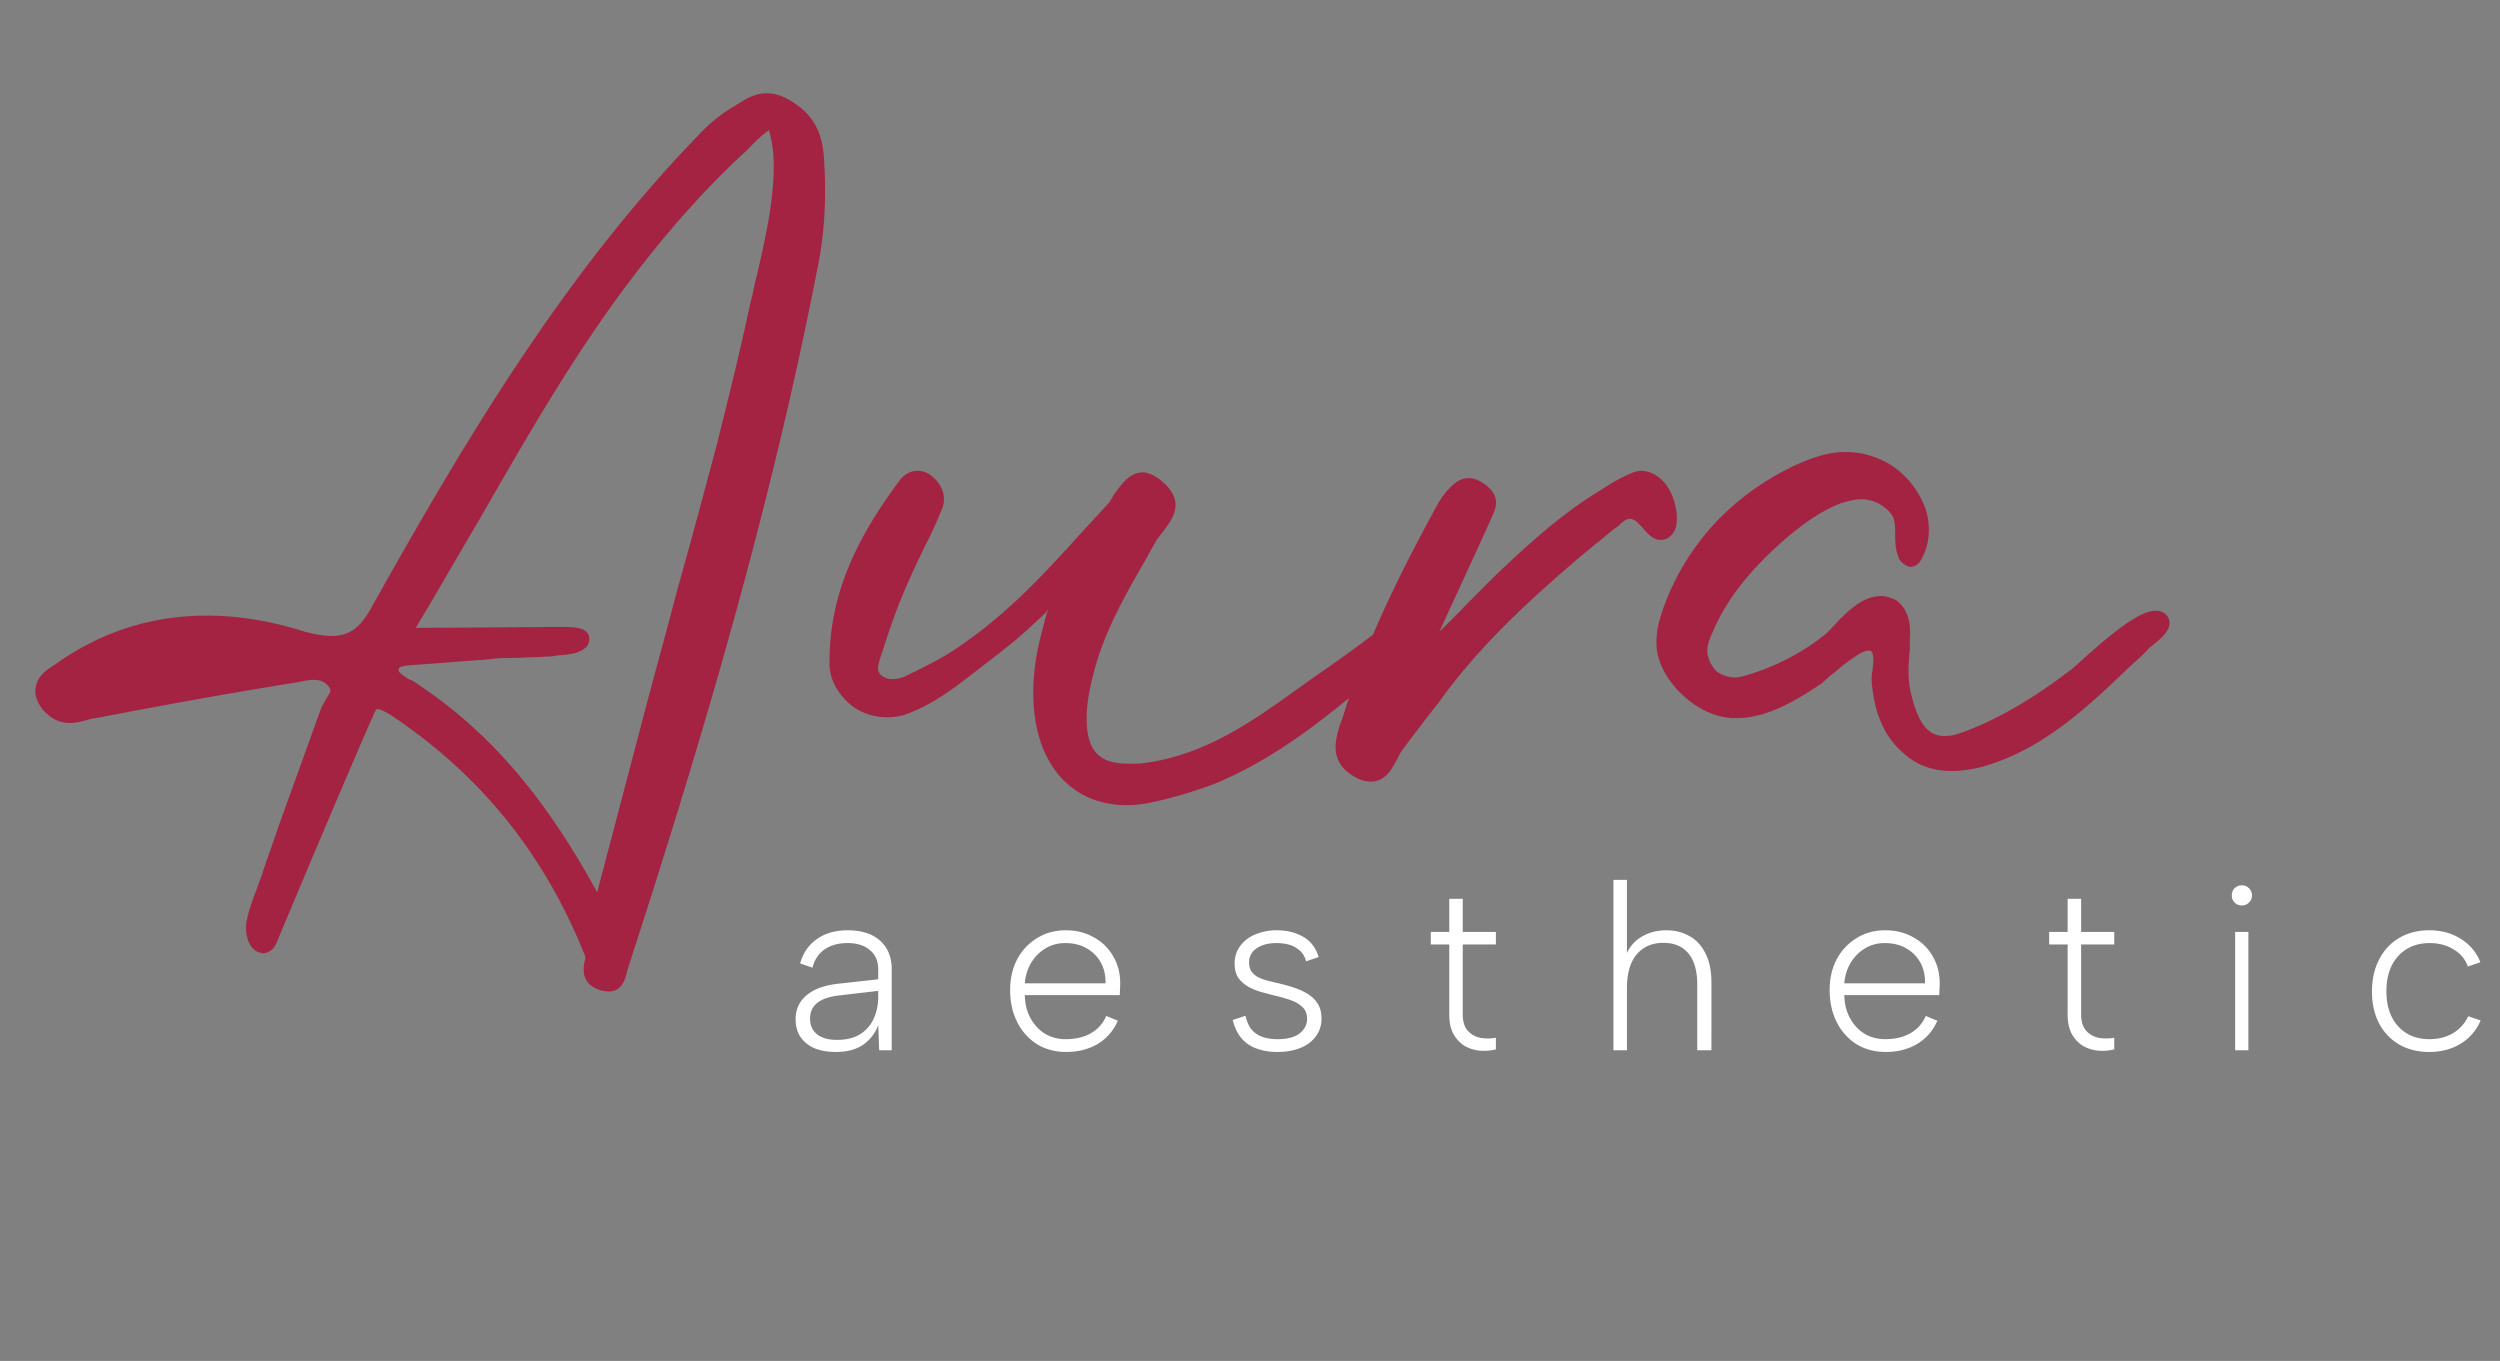 <svg xmlns="http://www.w3.org/2000/svg" width="169" height="92" fill="none"><rect width="100%" height="100%" fill="#808080" stroke="none"/><path fill="#A42342" d="m25.19 48.49-.165.33c-2.145 4.95-4.235 9.9-6.325 14.905-.165.44-.55.715-.935.715-.33-.055-.66-.165-.935-.715-.22-.495-.22-1.1-.165-1.43.165-.825.44-1.54.715-2.255.11-.33.275-.715.385-1.1.33-.99.715-2.035 1.045-3.025l2.915-8.085c.11-.22.22-.385.33-.605.33-.495.385-.605.055-.935-.22-.22-.495-.33-.88-.33-.33 0-.605.055-.88.11l-.275.055c-4.455.715-9.02 1.54-13.585 2.42-.165 0-.33.055-.55.11-.385.11-.825.22-1.21.22-.77 0-1.32-.33-1.87-.935-.385-.55-.55-1.045-.44-1.485.11-.77.77-1.21 1.32-1.54l.22-.165c3.025-2.09 6.38-3.135 10.01-3.135 2.035 0 4.235.33 6.49 1.045.77.22 1.43.33 1.925.33 1.21 0 1.925-.495 2.695-1.87 6.105-10.89 12.815-22.33 22.055-31.9.715-.77 1.485-1.43 2.31-1.925l.275-.165c.605-.385 1.265-.825 2.09-.825.55 0 1.1.165 1.705.55 1.815 1.1 2.145 2.64 2.2 4.125.165 2.585 0 5.06-.495 7.37-3.355 17.16-8.305 33.33-12.705 46.915-.055.11-.055.22-.11.33-.11.55-.33 1.43-1.265 1.43a2.16 2.16 0 0 1-.77-.165c-1.045-.44-.935-1.32-.88-1.76.055-.165.11-.385.055-.495-2.75-6.875-7.04-12.21-13.145-16.28-.55-.33-.77-.385-.88-.385-.11 0-.165.11-.33.55Zm2.53-3.52c-.66.055-.77.165-.77.275-.055.165.165.33.66.66l.275.11c5.005 3.245 8.8 7.59 12.485 14.3l3.025-11.495c.77-2.97 1.595-5.885 2.365-8.855.935-3.3 1.815-6.6 2.695-9.9.88-3.52 1.65-6.655 2.255-9.515.165-.605.275-1.265.44-1.87.55-2.42 1.155-4.95 1.155-7.48 0-.88-.11-1.65-.33-2.42 0 .055-.385.22-1.375 1.265l-.165.165c-3.3 3.025-6.38 6.655-9.24 10.67-3.245 4.565-6.105 9.57-8.855 14.355-1.43 2.42-2.805 4.84-4.235 7.205 1.87 0 8.91-.055 8.91-.055h1.1c.99 0 1.43.11 1.65.495.055.11.165.385-.055.77-.44.55-1.32.605-2.035.66l-.33.055c-.77.055-1.54.055-2.31.11-.715 0-1.43 0-2.09.11-1.76.11-3.52.275-5.225.385Zm67.023-3.025c.165.055.605.275.495 1.045-.055.55-.385.88-.66 1.155l-.165.22c-.385.44-.825.825-1.43 1.32-2.86 2.42-6.435 5.445-10.78 7.26-1.43.55-2.915.99-4.455 1.32-.55.11-1.1.165-1.595.165-3.575 0-5.995-2.585-6.27-6.71-.11-1.54.055-3.19.55-5.005a41 41 0 0 1 .33-1.265c.055-.11.055-.22.11-.275-.055.055-.11.11-.11.165l-.33.33c-.44.385-.825.77-1.265 1.155-.88.77-1.815 1.485-2.75 2.2-1.705 1.32-3.245 2.585-5.28 3.3-.385.11-.77.165-1.155.165-1.045 0-2.09-.385-2.805-1.155-.715-.715-1.155-1.65-1.1-2.64 0-5.005 2.255-8.855 4.73-12.21.33-.44.77-.66 1.21-.66.33 0 .66.11.935.33.99.77.99 1.76.66 2.42-.33.77-.66 1.54-1.045 2.255-.44.935-.935 1.925-1.32 2.86-.605 1.375-1.1 2.805-1.54 4.18l-.165.495c-.22.66-.275.99 0 1.265.22.165.44.275.77.275.275 0 .55-.055.825-.165 1.265-.605 2.75-1.32 4.015-2.255 3.19-2.2 5.775-5.06 8.305-7.865l1.375-1.485c.165-.165.33-.44.44-.66.495-.66 1.045-1.54 1.98-1.54.33 0 .715.165 1.1.44.66.495.99.99 1.1 1.54.11.825-.44 1.485-.88 2.09-.165.22-.33.385-.44.605-.33.55-.605 1.1-.935 1.65-1.32 2.31-2.64 4.675-3.3 7.37-.22.88-.44 1.87-.44 2.915 0 2.2.825 3.08 2.805 3.08h.715c4.235-.44 7.535-2.75 10.67-5.005l1.155-.825c1.595-1.1 3.135-2.2 4.62-3.355.66-.495.99-.495 1.1-.495h.22Zm18.062-8.91c.44.715.66 1.815.495 2.585-.11.33-.275.55-.495.715a.93.93 0 0 1-.55.165c-.55 0-.935-.495-1.265-.88l-.275-.275c-.22-.22-.385-.275-.55-.275-.22 0-.495.22-.715.44l-.44.33c-.715.605-1.43 1.155-2.145 1.76-3.355 2.86-6.875 6.05-9.57 9.845-.88 1.1-1.705 2.2-2.53 3.3-.11.165-.22.385-.33.605-.33.605-.77 1.485-1.76 1.485-.385 0-.77-.11-1.21-.385-1.705-1.045-1.155-2.585-.825-3.63.055-.11.11-.275.165-.44 1.595-5.225 4.015-9.955 6.38-14.3.22-.385.495-.77.77-1.045.22-.22.66-.715 1.32-.715.33 0 .66.11 1.045.385 1.21.825.77 1.705.55 2.2-1.21 2.695-2.42 5.28-3.575 7.81l1.045-1.045c1.1-1.1 2.09-2.145 3.135-3.135 1.87-1.76 4.07-3.795 6.71-5.39.495-.33 1.045-.66 1.595-.935.385-.165.77-.385 1.21-.385.77.055 1.375.495 1.815 1.21Zm33.626 8.525c.11.11.275.33.22.715-.11.495-.605.935-1.045 1.265-.11.11-.275.22-.33.275-.385.44-.825.825-1.265 1.21-2.75 2.64-5.775 5.555-9.845 6.765-.825.22-1.54.33-2.2.33-1.32 0-2.42-.385-3.355-1.265-1.595-1.375-1.98-3.41-2.09-4.84 0-.165 0-.385.055-.66.055-.495.165-1.265-.165-1.375h-.055c-.44 0-.99.44-1.32.66l-.22.165c-.385.275-.715.605-1.1.88l-.55.495c-1.485.99-3.575 2.365-5.775 2.365-.22 0-.495 0-.715-.055-2.145-.275-4.455-2.53-4.675-4.62-.11-1.045.165-1.98.44-2.75 1.54-4.345 4.785-7.81 9.185-9.79.77-.33 1.76-.715 2.86-.77h.33c.77 0 1.87.165 3.025.88 1.1.715 1.98 1.87 2.365 3.08.33 1.155.22 2.365-.33 3.3-.165.33-.44.495-.715.495h-.11l-.22-.11a.984.984 0 0 1-.495-.55c-.22-.55-.22-1.045-.22-1.485 0-.495 0-.88-.165-1.265-.33-.55-.99-.99-1.65-1.1-.165-.055-.33-.055-.495-.055-.385 0-.825.11-1.375.275-1.43.55-2.64 1.485-3.63 2.31-2.42 2.09-4.125 4.18-5.06 6.49-.22.44-.33.825-.33 1.265.055.385.22.88.605 1.265.385.33.935.44 1.265.44.22 0 .44-.055.66-.11 2.09-.605 3.96-1.595 5.445-2.805.165-.11.33-.33.55-.55.825-.88 1.925-2.035 3.19-2.035.385 0 .715.11 1.045.275.935.66.99 1.815.935 2.585v.77c-.11 1.045-.165 2.035.11 3.08.495 1.98 1.155 2.75 2.255 2.75.44 0 .825-.11 1.265-.275 2.97-1.1 5.5-2.86 7.37-4.29.055-.055.275-.22.55-.495 2.255-2.035 4.015-3.41 5.06-3.41.385 0 .605.165.715.275Z"/><path fill="#fff" d="m59.432 71-.064-1.696a2.776 2.776 0 0 1-1.056 1.344c-.47.31-1.067.464-1.792.464-.576 0-1.067-.085-1.472-.256a2.185 2.185 0 0 1-.944-.768c-.213-.33-.32-.725-.32-1.184 0-.672.25-1.216.752-1.632.501-.427 1.248-.688 2.24-.784l2.592-.288v-.672c0-.555-.187-.987-.56-1.296-.363-.32-.87-.48-1.52-.48-.619 0-1.136.144-1.552.432-.405.288-.677.699-.816 1.232l-.832-.288c.203-.715.581-1.264 1.136-1.648.555-.395 1.248-.592 2.08-.592.939 0 1.67.235 2.192.704.523.47.784 1.115.784 1.936V71h-.848Zm-.064-4.016-2.608.304c-.683.075-1.19.245-1.52.512-.32.256-.48.608-.48 1.056 0 .448.155.8.464 1.056.32.256.773.384 1.36.384.619 0 1.13-.123 1.536-.368.416-.256.725-.603.928-1.04.213-.448.32-.95.32-1.504v-.4Zm12.71 4.128c-.747 0-1.409-.176-1.984-.528a3.745 3.745 0 0 1-1.328-1.488c-.32-.63-.48-1.355-.48-2.176 0-.779.16-1.472.48-2.08a3.68 3.68 0 0 1 1.343-1.424c.566-.352 1.211-.528 1.937-.528.714 0 1.349.16 1.903.48.566.31 1.003.741 1.313 1.296.32.544.474 1.168.463 1.872 0 .107-.005.224-.015.352 0 .117-.006.245-.016.384h-6.416c.01.587.138 1.104.383 1.552.246.448.571.8.977 1.056a2.72 2.72 0 0 0 1.407.368c.662 0 1.227-.133 1.697-.4.48-.277.826-.667 1.04-1.168l.784.32c-.3.683-.752 1.205-1.36 1.568-.609.363-1.318.544-2.129.544Zm2.656-4.64c.01-.533-.096-1.003-.32-1.408a2.444 2.444 0 0 0-.96-.96c-.406-.235-.886-.352-1.44-.352-.491 0-.934.117-1.328.352-.395.235-.72.56-.977.976-.245.405-.389.87-.431 1.392h5.456Zm9.464 2.192c.075.352.198.645.368.88.182.235.422.41.72.528.299.117.656.176 1.072.176.662 0 1.158-.128 1.488-.384.342-.267.512-.597.512-.992 0-.33-.101-.592-.304-.784a2.08 2.08 0 0 0-.768-.464 8.567 8.567 0 0 0-1.04-.304 58.425 58.425 0 0 1-.864-.224 4.886 4.886 0 0 1-.928-.352 2.352 2.352 0 0 1-.72-.608c-.181-.256-.272-.592-.272-1.008 0-.448.123-.837.368-1.168a2.331 2.331 0 0 1 1.008-.784 3.667 3.667 0 0 1 1.488-.288c.662 0 1.248.144 1.76.432.512.288.864.747 1.056 1.376l-.848.288c-.096-.341-.256-.597-.48-.768a1.717 1.717 0 0 0-.72-.368 3.353 3.353 0 0 0-.784-.096c-.565 0-1.018.117-1.36.352-.341.224-.512.55-.512.976 0 .245.059.448.176.608.118.16.272.288.464.384.203.096.432.176.688.24.256.064.523.128.8.192.31.075.624.165.944.272.32.107.619.245.896.416.278.17.502.39.672.656.17.267.256.603.256 1.008 0 .459-.128.859-.384 1.2-.245.341-.592.603-1.04.784-.437.181-.954.272-1.552.272-.81 0-1.477-.176-2-.528-.512-.363-.853-.907-1.024-1.632l.864-.288ZM97.97 63v-2.24h.912V63h2.24v.848h-2.24v4.72c0 .47.106.832.32 1.088.224.256.507.421.848.496.341.064.699.064 1.072 0v.784a3.239 3.239 0 0 1-1.152.08 2.442 2.442 0 0 1-1.024-.352 2.23 2.23 0 0 1-.72-.816c-.17-.341-.256-.768-.256-1.28v-4.72h-1.248V63h1.248Zm11.099-3.52h.912v4.944c.234-.501.586-.88 1.056-1.136.469-.267 1.008-.4 1.616-.4.586 0 1.109.133 1.568.4.458.256.816.645 1.072 1.168.266.523.4 1.19.4 2V71h-.96v-4.464c0-.907-.198-1.6-.592-2.08-.395-.48-.96-.72-1.696-.72-.758 0-1.36.261-1.808.784-.438.523-.656 1.29-.656 2.304V71h-.912V59.48Zm18.407 11.632c-.747 0-1.408-.176-1.984-.528a3.74 3.74 0 0 1-1.328-1.488c-.32-.63-.48-1.355-.48-2.176 0-.779.16-1.472.48-2.08a3.67 3.67 0 0 1 1.344-1.424c.565-.352 1.21-.528 1.936-.528.714 0 1.349.16 1.904.48a3.27 3.27 0 0 1 1.312 1.296c.32.544.474 1.168.464 1.872 0 .107-.006.224-.016.352 0 .117-.006.245-.016.384h-6.416c.01.587.138 1.104.384 1.552.245.448.57.8.976 1.056.416.245.885.368 1.408.368.661 0 1.226-.133 1.696-.4a2.41 2.41 0 0 0 1.04-1.168l.784.32c-.299.683-.752 1.205-1.36 1.568-.608.363-1.318.544-2.128.544Zm2.656-4.64c.01-.533-.096-1.003-.32-1.408a2.444 2.444 0 0 0-.96-.96c-.406-.235-.886-.352-1.44-.352-.491 0-.934.117-1.328.352-.395.235-.72.56-.976.976-.246.405-.39.87-.432 1.392h5.456Zm9.64-3.472v-2.24h.912V63h2.24v.848h-2.24v4.72c0 .47.107.832.32 1.088.224.256.507.421.848.496.342.064.699.064 1.072 0v.784a3.238 3.238 0 0 1-1.152.08 2.448 2.448 0 0 1-1.024-.352 2.242 2.242 0 0 1-.72-.816c-.17-.341-.256-.768-.256-1.28v-4.72h-1.248V63h1.248Zm11.323 0h.896v8h-.896v-8Zm.464-1.792a.672.672 0 0 1-.496-.192.651.651 0 0 1-.192-.48c0-.203.064-.368.192-.496a.672.672 0 0 1 .496-.192c.182 0 .336.064.464.192a.643.643 0 0 1 .208.496.625.625 0 0 1-.208.48.631.631 0 0 1-.464.192Zm12.658 9.904c-.778 0-1.461-.17-2.048-.512a3.53 3.53 0 0 1-1.344-1.424c-.32-.619-.48-1.333-.48-2.144 0-.821.16-1.541.48-2.16.32-.63.768-1.115 1.344-1.456.587-.352 1.27-.528 2.048-.528.811 0 1.52.192 2.128.576a3.219 3.219 0 0 1 1.329 1.584l-.849.288a2.11 2.11 0 0 0-.96-1.152c-.458-.288-.997-.432-1.616-.432-.586 0-1.104.133-1.552.4a2.725 2.725 0 0 0-1.024 1.136c-.234.49-.352 1.067-.352 1.728 0 .981.262 1.765.784 2.352.534.587 1.243.88 2.128.88.598 0 1.126-.133 1.584-.4a2.648 2.648 0 0 0 1.04-1.152l.832.288a3.332 3.332 0 0 1-1.344 1.568c-.608.373-1.317.56-2.128.56Z"/></svg>